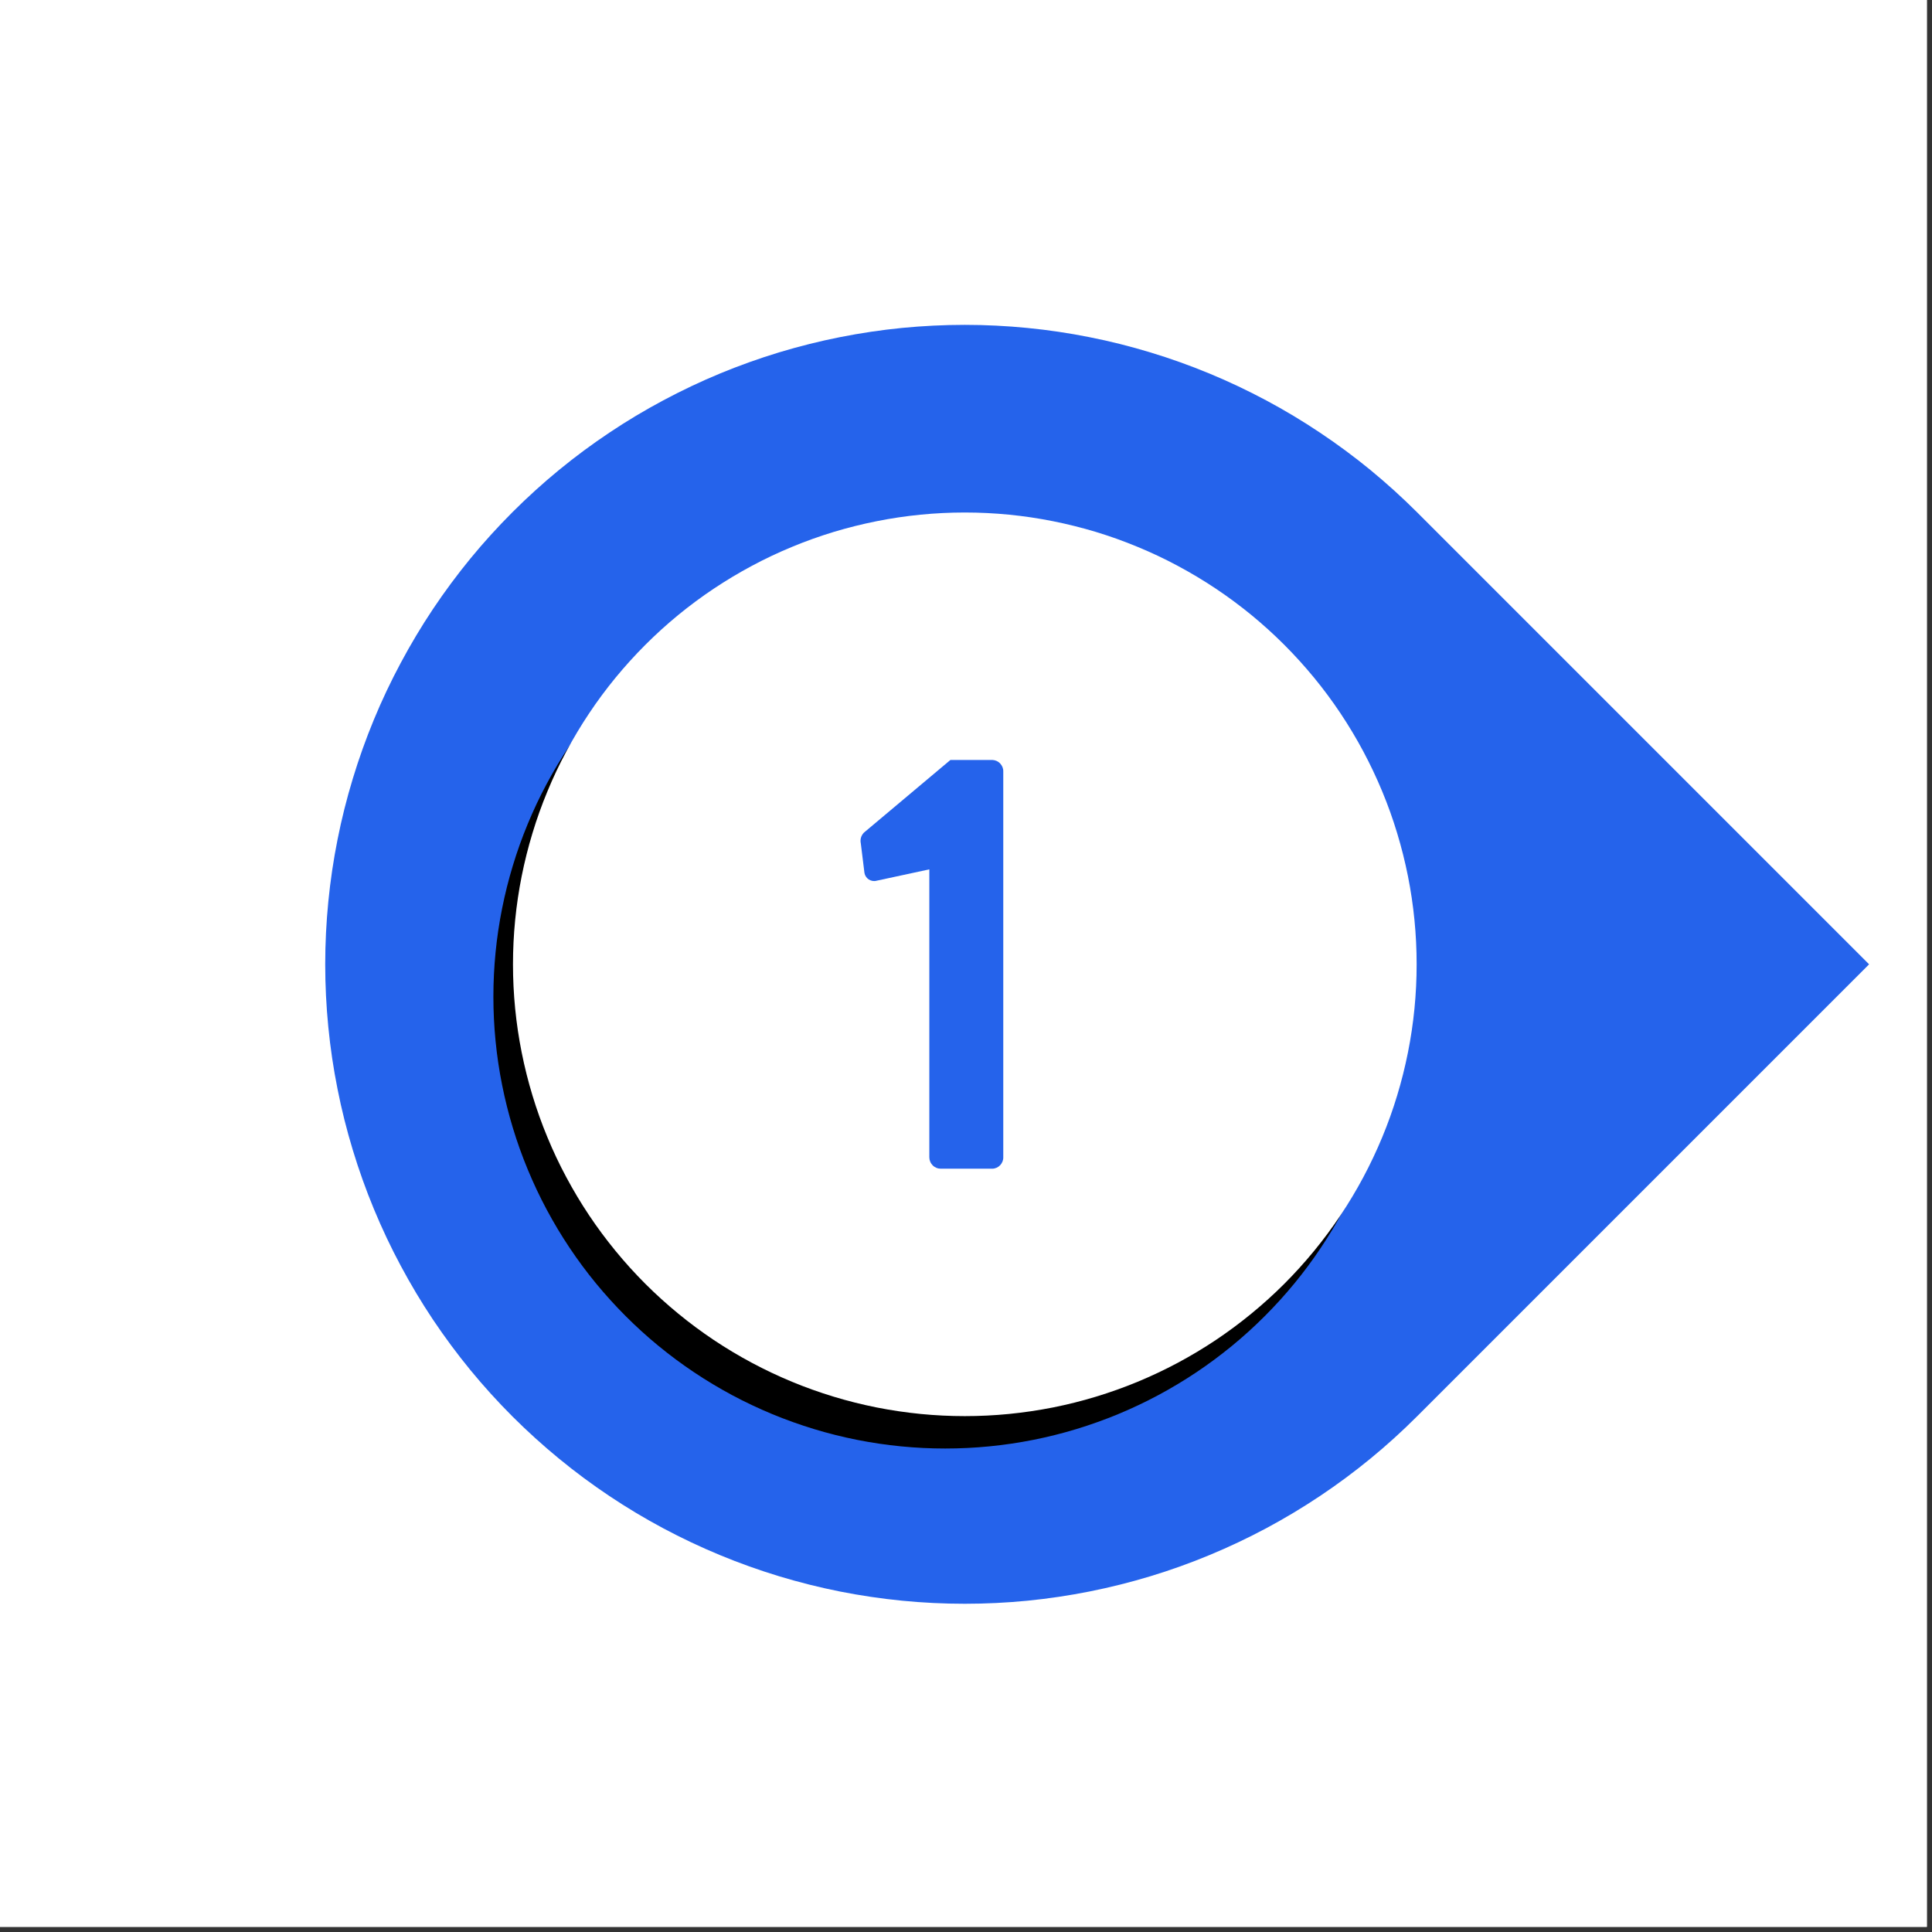 <svg xmlns="http://www.w3.org/2000/svg" xmlns:xlink="http://www.w3.org/1999/xlink" width="250" zoomAndPan="magnify" viewBox="0 0 187.5 187.5" height="250" preserveAspectRatio="xMidYMid meet" version="1.0"><rect x="0" y="0" width="187.5" height="187.5" fill="#333333" stroke="none"/><defs><clipPath id="423524a5f7"><path d="M 31 31 L 181.613 31 L 181.613 156 L 31 156 Z M 31 31 " clip-rule="nonzero"/></clipPath></defs><path fill="#ffffff" d="M 0 0 L 187 0 L 187 187 L 0 187 Z M 0 0 " fill-opacity="1" fill-rule="nonzero"/><path fill="#ffffff" d="M 0 0 L 187 0 L 187 187 L 0 187 Z M 0 0 " fill-opacity="1" fill-rule="nonzero"/><g clip-path="url(#423524a5f7)"><path fill="#2563eb" d="M 49.746 49.695 C 51.184 48.258 52.688 46.895 54.258 45.605 C 55.828 44.316 57.461 43.109 59.152 41.98 C 60.84 40.852 62.582 39.809 64.375 38.852 C 66.168 37.895 68.004 37.023 69.883 36.246 C 71.762 35.469 73.672 34.785 75.617 34.195 C 77.562 33.609 79.531 33.113 81.523 32.719 C 83.52 32.324 85.527 32.023 87.551 31.824 C 89.57 31.629 91.602 31.527 93.633 31.527 C 95.664 31.527 97.691 31.629 99.715 31.828 C 101.738 32.027 103.746 32.324 105.738 32.723 C 107.734 33.117 109.703 33.613 111.648 34.203 C 113.594 34.793 115.504 35.477 117.383 36.254 C 119.258 37.031 121.094 37.902 122.887 38.859 C 124.68 39.816 126.422 40.863 128.109 41.992 C 129.801 43.121 131.43 44.328 133.004 45.617 C 134.574 46.91 136.078 48.273 137.516 49.707 L 181.395 93.586 L 137.516 137.465 C 136.078 138.902 134.574 140.266 133.004 141.555 C 131.43 142.844 129.801 144.055 128.109 145.184 C 126.422 146.312 124.68 147.355 122.887 148.316 C 121.094 149.273 119.258 150.141 117.383 150.918 C 115.504 151.699 113.594 152.383 111.648 152.973 C 109.703 153.562 107.734 154.055 105.738 154.453 C 103.746 154.848 101.738 155.148 99.715 155.348 C 97.691 155.547 95.664 155.645 93.633 155.645 C 91.602 155.645 89.57 155.547 87.551 155.348 C 85.527 155.148 83.52 154.852 81.523 154.457 C 79.531 154.059 77.562 153.566 75.617 152.977 C 73.672 152.387 71.762 151.703 69.883 150.926 C 68.004 150.148 66.168 149.281 64.375 148.324 C 62.582 147.367 60.84 146.324 59.152 145.195 C 57.461 144.066 55.828 142.855 54.258 141.566 C 52.688 140.277 51.184 138.914 49.746 137.48 C 48.309 136.043 46.941 134.535 45.652 132.965 C 44.363 131.395 43.156 129.762 42.023 128.074 C 40.895 126.383 39.852 124.641 38.895 122.848 C 37.934 121.055 37.066 119.219 36.289 117.34 C 35.512 115.465 34.828 113.551 34.238 111.605 C 33.648 109.66 33.152 107.691 32.758 105.695 C 32.359 103.703 32.062 101.695 31.863 99.672 C 31.664 97.648 31.562 95.621 31.562 93.586 C 31.562 91.555 31.664 89.527 31.863 87.504 C 32.062 85.48 32.359 83.473 32.758 81.477 C 33.152 79.484 33.648 77.516 34.238 75.57 C 34.828 73.625 35.512 71.711 36.289 69.832 C 37.066 67.953 37.934 66.121 38.895 64.328 C 39.852 62.535 40.895 60.793 42.023 59.102 C 43.156 57.41 44.363 55.781 45.652 54.207 C 46.941 52.637 48.309 51.133 49.746 49.695 Z M 49.746 49.695 " fill-opacity="1" fill-rule="nonzero"/></g><path fill="#000000" d="M 135.582 96.73 C 135.582 98.168 135.512 99.598 135.371 101.027 C 135.23 102.457 135.02 103.875 134.738 105.285 C 134.457 106.695 134.109 108.086 133.691 109.461 C 133.277 110.832 132.793 112.184 132.242 113.512 C 131.691 114.836 131.078 116.133 130.402 117.402 C 129.727 118.668 128.988 119.898 128.191 121.09 C 127.395 122.285 126.539 123.438 125.629 124.547 C 124.715 125.656 123.754 126.719 122.738 127.734 C 121.723 128.75 120.66 129.715 119.551 130.625 C 118.438 131.535 117.289 132.391 116.094 133.188 C 114.898 133.988 113.668 134.723 112.402 135.402 C 111.137 136.078 109.84 136.691 108.512 137.242 C 107.188 137.789 105.836 138.273 104.461 138.691 C 103.086 139.109 101.695 139.457 100.285 139.738 C 98.879 140.016 97.461 140.227 96.031 140.367 C 94.602 140.508 93.168 140.578 91.73 140.578 C 90.297 140.578 88.863 140.508 87.434 140.367 C 86.004 140.227 84.586 140.016 83.18 139.738 C 81.77 139.457 80.379 139.109 79.004 138.691 C 77.629 138.273 76.277 137.789 74.953 137.242 C 73.625 136.691 72.328 136.078 71.062 135.402 C 69.797 134.723 68.566 133.988 67.371 133.188 C 66.176 132.391 65.023 131.535 63.914 130.625 C 62.805 129.715 61.742 128.75 60.727 127.734 C 59.711 126.719 58.75 125.656 57.836 124.547 C 56.926 123.438 56.07 122.285 55.273 121.09 C 54.477 119.898 53.738 118.668 53.062 117.402 C 52.383 116.133 51.77 114.836 51.223 113.512 C 50.672 112.184 50.188 110.832 49.773 109.461 C 49.355 108.086 49.008 106.695 48.727 105.285 C 48.445 103.875 48.234 102.457 48.094 101.027 C 47.953 99.598 47.883 98.168 47.883 96.73 C 47.883 95.293 47.953 93.863 48.094 92.434 C 48.234 91.004 48.445 89.586 48.727 88.176 C 49.008 86.77 49.355 85.375 49.773 84.004 C 50.188 82.629 50.672 81.277 51.223 79.949 C 51.77 78.625 52.383 77.328 53.062 76.062 C 53.738 74.793 54.477 73.562 55.273 72.371 C 56.07 71.176 56.926 70.023 57.836 68.914 C 58.75 67.805 59.711 66.742 60.727 65.727 C 61.742 64.711 62.805 63.746 63.914 62.836 C 65.023 61.926 66.176 61.07 67.371 60.273 C 68.566 59.473 69.797 58.738 71.062 58.059 C 72.328 57.383 73.625 56.77 74.953 56.219 C 76.277 55.672 77.629 55.188 79.004 54.77 C 80.379 54.355 81.77 54.004 83.18 53.727 C 84.586 53.445 86.004 53.234 87.434 53.094 C 88.863 52.953 90.297 52.883 91.73 52.883 C 93.168 52.883 94.602 52.953 96.031 53.094 C 97.461 53.234 98.879 53.445 100.285 53.727 C 101.695 54.004 103.086 54.355 104.461 54.77 C 105.836 55.188 107.188 55.672 108.512 56.219 C 109.84 56.77 111.137 57.383 112.402 58.059 C 113.668 58.738 114.898 59.473 116.094 60.273 C 117.289 61.07 118.438 61.926 119.551 62.836 C 120.66 63.746 121.723 64.711 122.738 65.727 C 123.754 66.742 124.715 67.805 125.629 68.914 C 126.539 70.023 127.395 71.176 128.191 72.371 C 128.988 73.562 129.727 74.793 130.402 76.062 C 131.078 77.328 131.691 78.625 132.242 79.949 C 132.793 81.277 133.277 82.629 133.691 84.004 C 134.109 85.375 134.457 86.77 134.738 88.176 C 135.02 89.586 135.23 91.004 135.371 92.434 C 135.512 93.863 135.582 95.293 135.582 96.73 Z M 135.582 96.73 " fill-opacity="1" fill-rule="nonzero"/><path fill="#ffffff" d="M 137.484 93.586 C 137.484 95.023 137.414 96.457 137.273 97.887 C 137.133 99.312 136.922 100.734 136.641 102.141 C 136.359 103.551 136.012 104.941 135.594 106.316 C 135.18 107.691 134.695 109.039 134.145 110.367 C 133.594 111.695 132.98 112.992 132.305 114.258 C 131.629 115.523 130.891 116.754 130.094 117.949 C 129.297 119.141 128.441 120.293 127.531 121.402 C 126.617 122.516 125.656 123.578 124.641 124.594 C 123.625 125.609 122.562 126.57 121.453 127.48 C 120.34 128.395 119.191 129.246 117.996 130.047 C 116.801 130.844 115.57 131.582 114.305 132.258 C 113.039 132.934 111.742 133.547 110.414 134.098 C 109.086 134.648 107.738 135.129 106.363 135.547 C 104.988 135.965 103.598 136.312 102.188 136.594 C 100.781 136.871 99.363 137.082 97.934 137.223 C 96.504 137.363 95.07 137.434 93.633 137.434 C 92.199 137.434 90.766 137.363 89.336 137.223 C 87.906 137.082 86.488 136.871 85.082 136.594 C 83.672 136.312 82.281 135.965 80.906 135.547 C 79.531 135.129 78.18 134.648 76.855 134.098 C 75.527 133.547 74.23 132.934 72.965 132.258 C 71.699 131.582 70.469 130.844 69.273 130.047 C 68.078 129.246 66.926 128.395 65.816 127.48 C 64.707 126.57 63.645 125.609 62.629 124.594 C 61.613 123.578 60.652 122.516 59.738 121.402 C 58.828 120.293 57.973 119.141 57.176 117.949 C 56.379 116.754 55.641 115.523 54.965 114.258 C 54.285 112.992 53.672 111.695 53.125 110.367 C 52.574 109.039 52.09 107.691 51.676 106.316 C 51.258 104.941 50.91 103.551 50.629 102.141 C 50.348 100.734 50.137 99.312 49.996 97.887 C 49.855 96.457 49.785 95.023 49.785 93.586 C 49.785 92.152 49.855 90.719 49.996 89.289 C 50.137 87.859 50.348 86.441 50.629 85.031 C 50.91 83.625 51.258 82.234 51.676 80.859 C 52.09 79.484 52.574 78.133 53.125 76.809 C 53.672 75.48 54.285 74.184 54.965 72.918 C 55.641 71.652 56.379 70.422 57.176 69.227 C 57.973 68.031 58.828 66.879 59.738 65.77 C 60.652 64.66 61.613 63.598 62.629 62.582 C 63.645 61.566 64.707 60.602 65.816 59.691 C 66.926 58.781 68.078 57.926 69.273 57.129 C 70.469 56.332 71.699 55.594 72.965 54.918 C 74.23 54.238 75.527 53.625 76.855 53.078 C 78.18 52.527 79.531 52.043 80.906 51.625 C 82.281 51.211 83.672 50.863 85.082 50.582 C 86.488 50.301 87.906 50.09 89.336 49.949 C 90.766 49.809 92.199 49.738 93.633 49.738 C 95.07 49.738 96.504 49.809 97.934 49.949 C 99.363 50.09 100.781 50.301 102.188 50.582 C 103.598 50.863 104.988 51.211 106.363 51.625 C 107.738 52.043 109.086 52.527 110.414 53.078 C 111.742 53.625 113.039 54.238 114.305 54.918 C 115.57 55.594 116.801 56.332 117.996 57.129 C 119.191 57.926 120.34 58.781 121.453 59.691 C 122.562 60.602 123.625 61.566 124.641 62.582 C 125.656 63.598 126.617 64.66 127.531 65.77 C 128.441 66.879 129.297 68.031 130.094 69.227 C 130.891 70.422 131.629 71.652 132.305 72.918 C 132.98 74.184 133.594 75.48 134.145 76.809 C 134.695 78.133 135.18 79.484 135.594 80.859 C 136.012 82.234 136.359 83.625 136.641 85.031 C 136.922 86.441 137.133 87.859 137.273 89.289 C 137.414 90.719 137.484 92.152 137.484 93.586 Z M 137.484 93.586 " fill-opacity="1" fill-rule="nonzero"/><path fill="#2563eb" d="M 90.191 84.371 L 85.059 85.477 C 84.934 85.512 84.805 85.516 84.672 85.492 C 84.543 85.469 84.422 85.422 84.312 85.352 C 84.203 85.277 84.109 85.188 84.039 85.078 C 83.965 84.969 83.918 84.848 83.895 84.719 L 83.543 81.863 C 83.461 81.465 83.559 81.113 83.836 80.812 L 92.238 73.754 L 96.316 73.754 C 96.461 73.762 96.594 73.793 96.727 73.852 C 96.855 73.914 96.969 73.992 97.066 74.098 C 97.164 74.199 97.238 74.32 97.293 74.449 C 97.344 74.582 97.371 74.723 97.367 74.863 L 97.367 112.316 C 97.371 112.457 97.344 112.594 97.293 112.727 C 97.238 112.859 97.164 112.98 97.066 113.082 C 96.969 113.184 96.855 113.266 96.727 113.324 C 96.594 113.383 96.461 113.418 96.316 113.422 L 91.301 113.422 C 91.152 113.422 91.012 113.395 90.875 113.336 C 90.742 113.281 90.621 113.203 90.516 113.098 C 90.414 112.992 90.332 112.875 90.277 112.738 C 90.219 112.602 90.191 112.461 90.191 112.316 Z M 90.191 84.371 " fill-opacity="1" fill-rule="nonzero"/></svg>